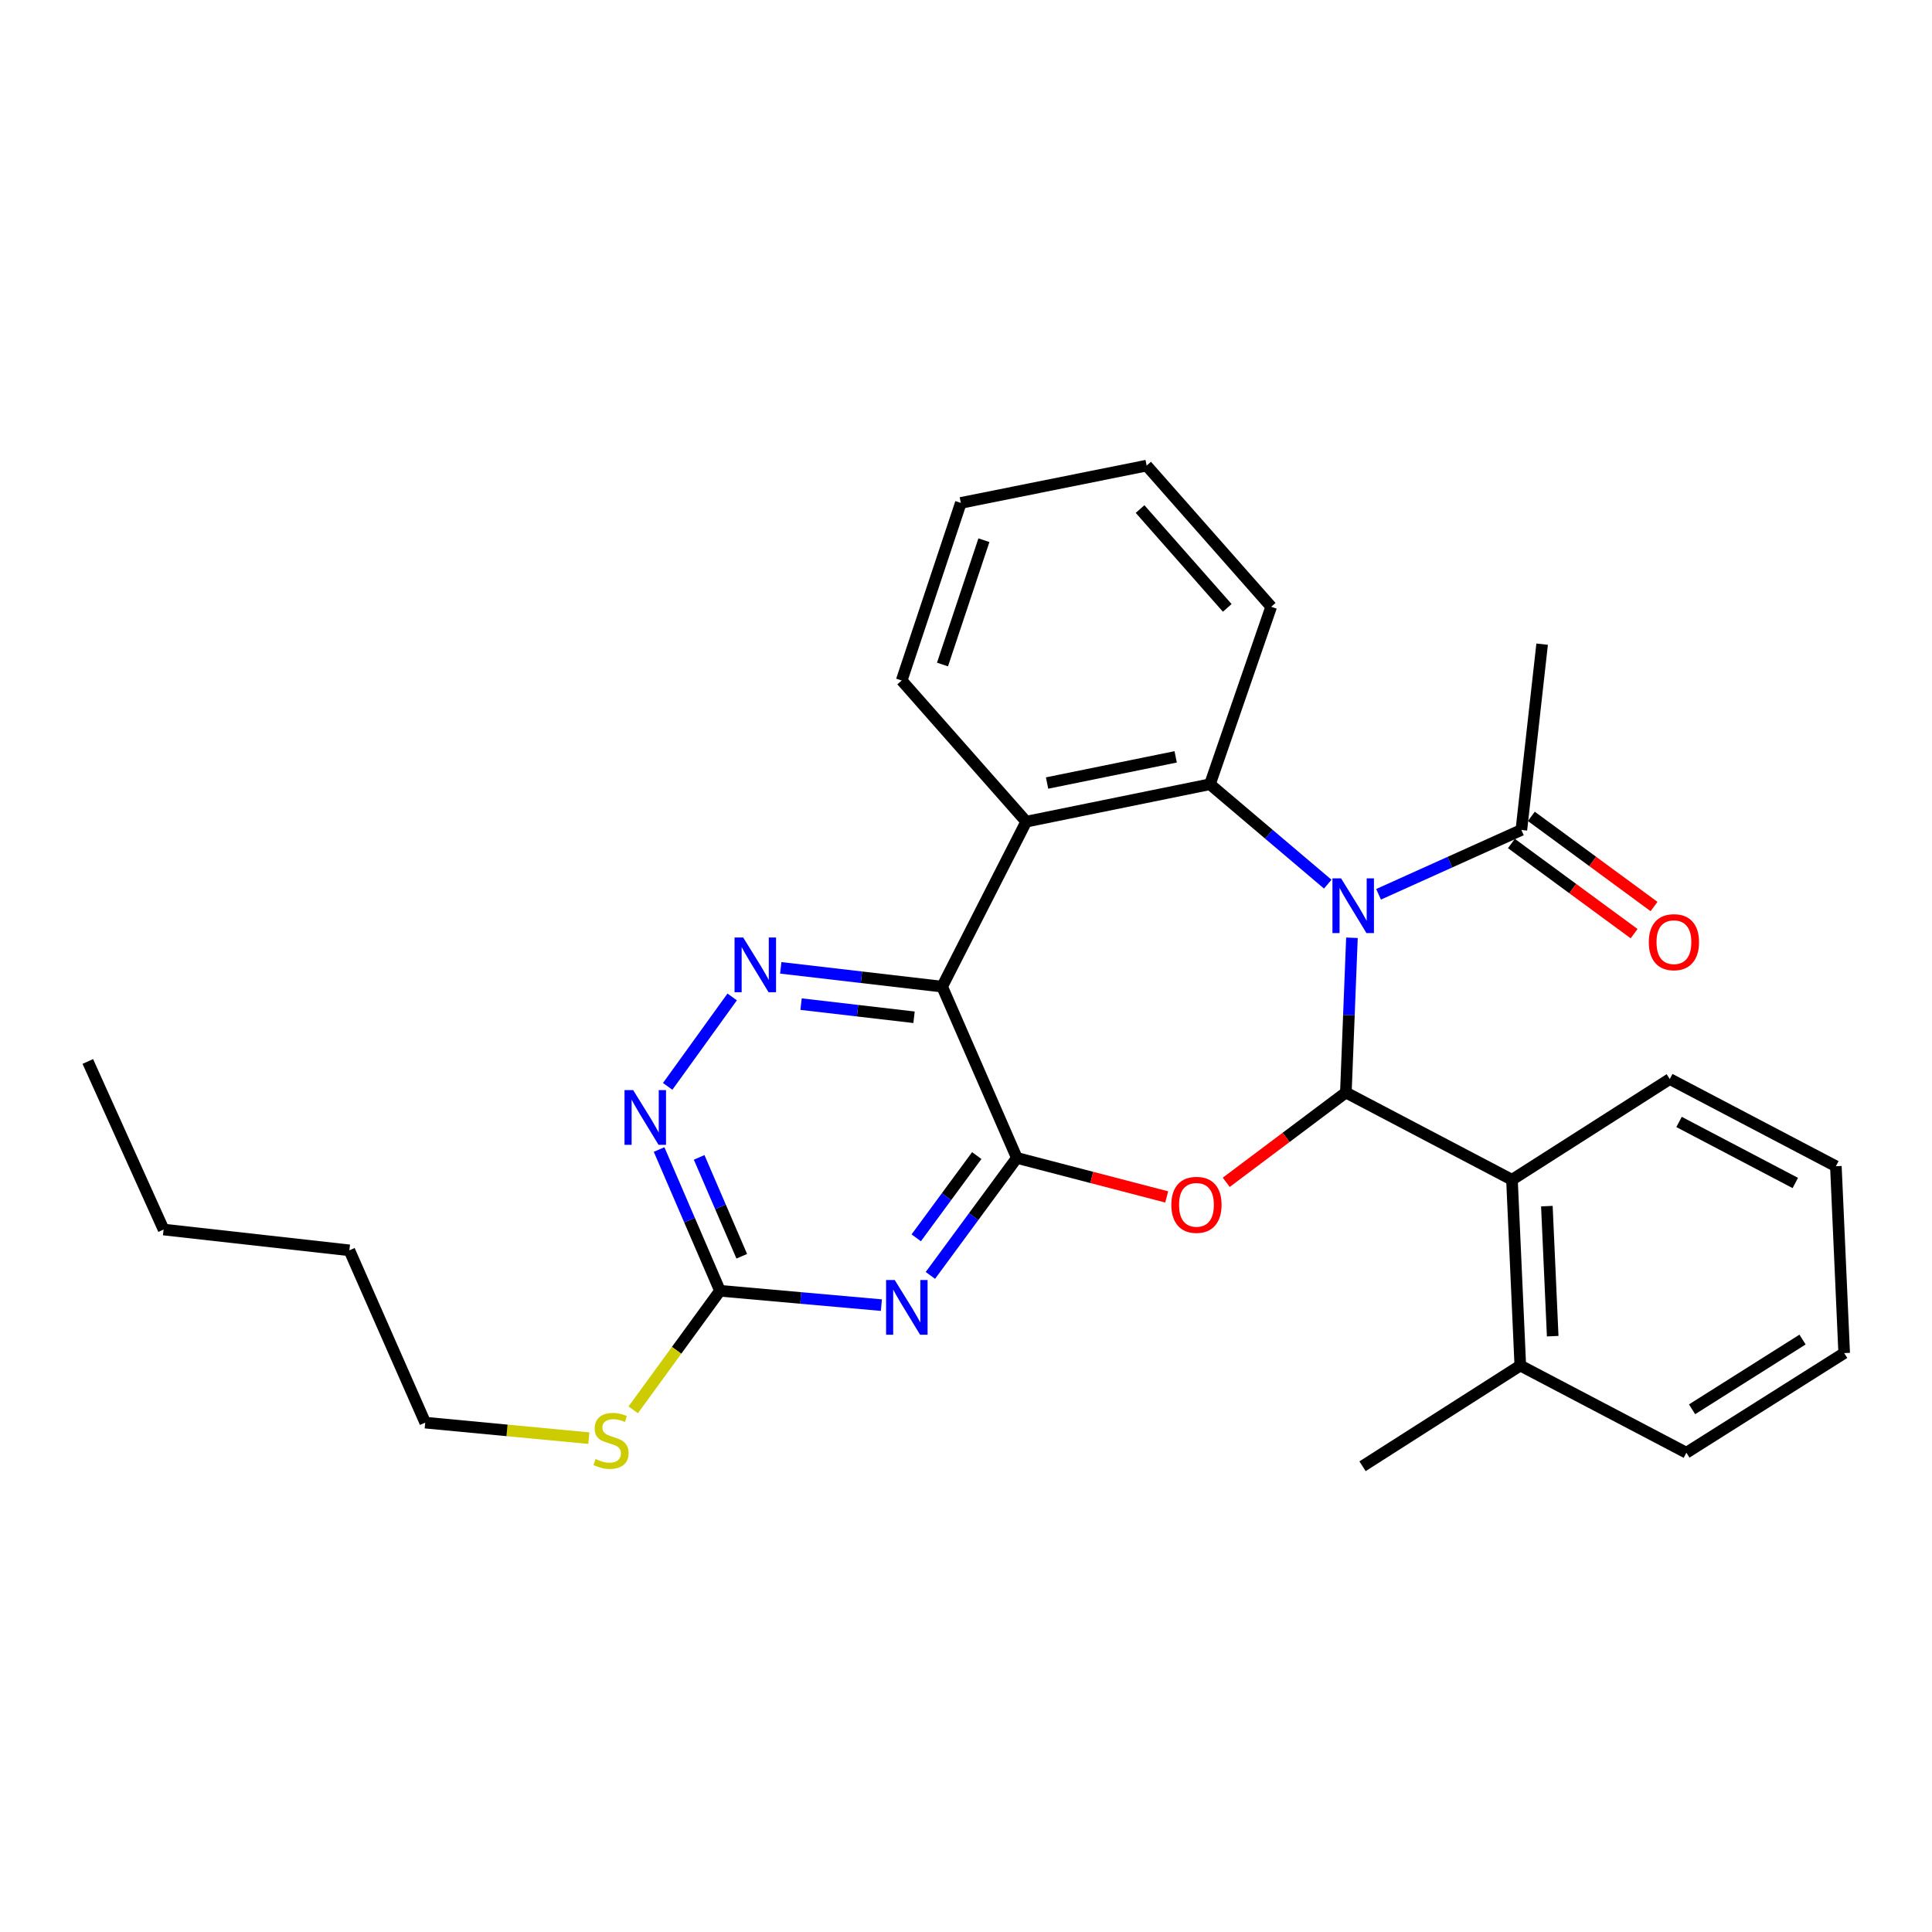 <?xml version='1.0' encoding='iso-8859-1'?>
<svg version='1.1' baseProfile='full'
              xmlns='http://www.w3.org/2000/svg'
                      xmlns:rdkit='http://www.rdkit.org/xml'
                      xmlns:xlink='http://www.w3.org/1999/xlink'
                  xml:space='preserve'
width='1000px' height='1000px' viewBox='0 0 1000 1000'>
<!-- END OF HEADER -->
<rect style='opacity:1.0;fill:#FFFFFF;stroke:none' width='1000' height='1000' x='0' y='0'> </rect>
<path class='bond-0' d='M 699.762,485.386 L 698.189,525.437' style='fill:none;fill-rule:evenodd;stroke:#0000FF;stroke-width:6px;stroke-linecap:butt;stroke-linejoin:miter;stroke-opacity:1' />
<path class='bond-0' d='M 698.189,525.437 L 696.616,565.488' style='fill:none;fill-rule:evenodd;stroke:#000000;stroke-width:6px;stroke-linecap:butt;stroke-linejoin:miter;stroke-opacity:1' />
<path class='bond-4' d='M 687.242,457.637 L 656.755,431.781' style='fill:none;fill-rule:evenodd;stroke:#0000FF;stroke-width:6px;stroke-linecap:butt;stroke-linejoin:miter;stroke-opacity:1' />
<path class='bond-4' d='M 656.755,431.781 L 626.267,405.925' style='fill:none;fill-rule:evenodd;stroke:#000000;stroke-width:6px;stroke-linecap:butt;stroke-linejoin:miter;stroke-opacity:1' />
<path class='bond-9' d='M 713.54,462.891 L 750.499,446.233' style='fill:none;fill-rule:evenodd;stroke:#0000FF;stroke-width:6px;stroke-linecap:butt;stroke-linejoin:miter;stroke-opacity:1' />
<path class='bond-9' d='M 750.499,446.233 L 787.458,429.575' style='fill:none;fill-rule:evenodd;stroke:#000000;stroke-width:6px;stroke-linecap:butt;stroke-linejoin:miter;stroke-opacity:1' />
<path class='bond-2' d='M 696.616,565.488 L 665.659,588.726' style='fill:none;fill-rule:evenodd;stroke:#000000;stroke-width:6px;stroke-linecap:butt;stroke-linejoin:miter;stroke-opacity:1' />
<path class='bond-2' d='M 665.659,588.726 L 634.702,611.964' style='fill:none;fill-rule:evenodd;stroke:#FF0000;stroke-width:6px;stroke-linecap:butt;stroke-linejoin:miter;stroke-opacity:1' />
<path class='bond-10' d='M 696.616,565.488 L 782.596,610.647' style='fill:none;fill-rule:evenodd;stroke:#000000;stroke-width:6px;stroke-linecap:butt;stroke-linejoin:miter;stroke-opacity:1' />
<path class='bond-1' d='M 526.323,599.336 L 565.103,609.432' style='fill:none;fill-rule:evenodd;stroke:#000000;stroke-width:6px;stroke-linecap:butt;stroke-linejoin:miter;stroke-opacity:1' />
<path class='bond-1' d='M 565.103,609.432 L 603.883,619.528' style='fill:none;fill-rule:evenodd;stroke:#FF0000;stroke-width:6px;stroke-linecap:butt;stroke-linejoin:miter;stroke-opacity:1' />
<path class='bond-5' d='M 526.323,599.336 L 503.945,629.74' style='fill:none;fill-rule:evenodd;stroke:#000000;stroke-width:6px;stroke-linecap:butt;stroke-linejoin:miter;stroke-opacity:1' />
<path class='bond-5' d='M 503.945,629.74 L 481.567,660.144' style='fill:none;fill-rule:evenodd;stroke:#0000FF;stroke-width:6px;stroke-linecap:butt;stroke-linejoin:miter;stroke-opacity:1' />
<path class='bond-5' d='M 505.57,598.124 L 489.905,619.407' style='fill:none;fill-rule:evenodd;stroke:#000000;stroke-width:6px;stroke-linecap:butt;stroke-linejoin:miter;stroke-opacity:1' />
<path class='bond-5' d='M 489.905,619.407 L 474.241,640.69' style='fill:none;fill-rule:evenodd;stroke:#0000FF;stroke-width:6px;stroke-linecap:butt;stroke-linejoin:miter;stroke-opacity:1' />
<path class='bond-29' d='M 526.323,599.336 L 487.652,510.683' style='fill:none;fill-rule:evenodd;stroke:#000000;stroke-width:6px;stroke-linecap:butt;stroke-linejoin:miter;stroke-opacity:1' />
<path class='bond-3' d='M 487.652,510.683 L 531.175,425.285' style='fill:none;fill-rule:evenodd;stroke:#000000;stroke-width:6px;stroke-linecap:butt;stroke-linejoin:miter;stroke-opacity:1' />
<path class='bond-7' d='M 487.652,510.683 L 445.884,505.819' style='fill:none;fill-rule:evenodd;stroke:#000000;stroke-width:6px;stroke-linecap:butt;stroke-linejoin:miter;stroke-opacity:1' />
<path class='bond-7' d='M 445.884,505.819 L 404.116,500.954' style='fill:none;fill-rule:evenodd;stroke:#0000FF;stroke-width:6px;stroke-linecap:butt;stroke-linejoin:miter;stroke-opacity:1' />
<path class='bond-7' d='M 473.105,526.539 L 443.868,523.134' style='fill:none;fill-rule:evenodd;stroke:#000000;stroke-width:6px;stroke-linecap:butt;stroke-linejoin:miter;stroke-opacity:1' />
<path class='bond-7' d='M 443.868,523.134 L 414.63,519.729' style='fill:none;fill-rule:evenodd;stroke:#0000FF;stroke-width:6px;stroke-linecap:butt;stroke-linejoin:miter;stroke-opacity:1' />
<path class='bond-6' d='M 626.267,405.925 L 531.175,425.285' style='fill:none;fill-rule:evenodd;stroke:#000000;stroke-width:6px;stroke-linecap:butt;stroke-linejoin:miter;stroke-opacity:1' />
<path class='bond-6' d='M 608.526,391.747 L 541.961,405.299' style='fill:none;fill-rule:evenodd;stroke:#000000;stroke-width:6px;stroke-linecap:butt;stroke-linejoin:miter;stroke-opacity:1' />
<path class='bond-15' d='M 626.267,405.925 L 657.965,314.067' style='fill:none;fill-rule:evenodd;stroke:#000000;stroke-width:6px;stroke-linecap:butt;stroke-linejoin:miter;stroke-opacity:1' />
<path class='bond-8' d='M 456.21,675.535 L 414.434,671.82' style='fill:none;fill-rule:evenodd;stroke:#0000FF;stroke-width:6px;stroke-linecap:butt;stroke-linejoin:miter;stroke-opacity:1' />
<path class='bond-8' d='M 414.434,671.82 L 372.658,668.106' style='fill:none;fill-rule:evenodd;stroke:#000000;stroke-width:6px;stroke-linecap:butt;stroke-linejoin:miter;stroke-opacity:1' />
<path class='bond-16' d='M 531.175,425.285 L 466.704,352.224' style='fill:none;fill-rule:evenodd;stroke:#000000;stroke-width:6px;stroke-linecap:butt;stroke-linejoin:miter;stroke-opacity:1' />
<path class='bond-11' d='M 378.974,516.014 L 345.586,562.305' style='fill:none;fill-rule:evenodd;stroke:#0000FF;stroke-width:6px;stroke-linecap:butt;stroke-linejoin:miter;stroke-opacity:1' />
<path class='bond-14' d='M 372.658,668.106 L 350.202,698.919' style='fill:none;fill-rule:evenodd;stroke:#000000;stroke-width:6px;stroke-linecap:butt;stroke-linejoin:miter;stroke-opacity:1' />
<path class='bond-14' d='M 350.202,698.919 L 327.747,729.732' style='fill:none;fill-rule:evenodd;stroke:#CCCC00;stroke-width:6px;stroke-linecap:butt;stroke-linejoin:miter;stroke-opacity:1' />
<path class='bond-31' d='M 372.658,668.106 L 356.9,631.548' style='fill:none;fill-rule:evenodd;stroke:#000000;stroke-width:6px;stroke-linecap:butt;stroke-linejoin:miter;stroke-opacity:1' />
<path class='bond-31' d='M 356.9,631.548 L 341.143,594.99' style='fill:none;fill-rule:evenodd;stroke:#0000FF;stroke-width:6px;stroke-linecap:butt;stroke-linejoin:miter;stroke-opacity:1' />
<path class='bond-31' d='M 383.939,650.239 L 372.909,624.648' style='fill:none;fill-rule:evenodd;stroke:#000000;stroke-width:6px;stroke-linecap:butt;stroke-linejoin:miter;stroke-opacity:1' />
<path class='bond-31' d='M 372.909,624.648 L 361.879,599.058' style='fill:none;fill-rule:evenodd;stroke:#0000FF;stroke-width:6px;stroke-linecap:butt;stroke-linejoin:miter;stroke-opacity:1' />
<path class='bond-12' d='M 782.297,436.599 L 814.051,459.929' style='fill:none;fill-rule:evenodd;stroke:#000000;stroke-width:6px;stroke-linecap:butt;stroke-linejoin:miter;stroke-opacity:1' />
<path class='bond-12' d='M 814.051,459.929 L 845.806,483.259' style='fill:none;fill-rule:evenodd;stroke:#FF0000;stroke-width:6px;stroke-linecap:butt;stroke-linejoin:miter;stroke-opacity:1' />
<path class='bond-12' d='M 792.618,422.551 L 824.373,445.881' style='fill:none;fill-rule:evenodd;stroke:#000000;stroke-width:6px;stroke-linecap:butt;stroke-linejoin:miter;stroke-opacity:1' />
<path class='bond-12' d='M 824.373,445.881 L 856.127,469.211' style='fill:none;fill-rule:evenodd;stroke:#FF0000;stroke-width:6px;stroke-linecap:butt;stroke-linejoin:miter;stroke-opacity:1' />
<path class='bond-18' d='M 787.458,429.575 L 798.207,333.417' style='fill:none;fill-rule:evenodd;stroke:#000000;stroke-width:6px;stroke-linecap:butt;stroke-linejoin:miter;stroke-opacity:1' />
<path class='bond-13' d='M 782.596,610.647 L 786.905,706.805' style='fill:none;fill-rule:evenodd;stroke:#000000;stroke-width:6px;stroke-linecap:butt;stroke-linejoin:miter;stroke-opacity:1' />
<path class='bond-13' d='M 800.657,624.291 L 803.674,691.601' style='fill:none;fill-rule:evenodd;stroke:#000000;stroke-width:6px;stroke-linecap:butt;stroke-linejoin:miter;stroke-opacity:1' />
<path class='bond-17' d='M 782.596,610.647 L 864.276,558.515' style='fill:none;fill-rule:evenodd;stroke:#000000;stroke-width:6px;stroke-linecap:butt;stroke-linejoin:miter;stroke-opacity:1' />
<path class='bond-19' d='M 786.905,706.805 L 705.245,758.928' style='fill:none;fill-rule:evenodd;stroke:#000000;stroke-width:6px;stroke-linecap:butt;stroke-linejoin:miter;stroke-opacity:1' />
<path class='bond-20' d='M 786.905,706.805 L 872.866,751.926' style='fill:none;fill-rule:evenodd;stroke:#000000;stroke-width:6px;stroke-linecap:butt;stroke-linejoin:miter;stroke-opacity:1' />
<path class='bond-21' d='M 304.779,744.386 L 262.438,740.369' style='fill:none;fill-rule:evenodd;stroke:#CCCC00;stroke-width:6px;stroke-linecap:butt;stroke-linejoin:miter;stroke-opacity:1' />
<path class='bond-21' d='M 262.438,740.369 L 220.096,736.353' style='fill:none;fill-rule:evenodd;stroke:#000000;stroke-width:6px;stroke-linecap:butt;stroke-linejoin:miter;stroke-opacity:1' />
<path class='bond-24' d='M 657.965,314.067 L 593.495,240.997' style='fill:none;fill-rule:evenodd;stroke:#000000;stroke-width:6px;stroke-linecap:butt;stroke-linejoin:miter;stroke-opacity:1' />
<path class='bond-24' d='M 635.223,314.64 L 590.094,263.491' style='fill:none;fill-rule:evenodd;stroke:#000000;stroke-width:6px;stroke-linecap:butt;stroke-linejoin:miter;stroke-opacity:1' />
<path class='bond-30' d='M 466.704,352.224 L 497.327,260.308' style='fill:none;fill-rule:evenodd;stroke:#000000;stroke-width:6px;stroke-linecap:butt;stroke-linejoin:miter;stroke-opacity:1' />
<path class='bond-30' d='M 487.836,343.947 L 509.272,279.605' style='fill:none;fill-rule:evenodd;stroke:#000000;stroke-width:6px;stroke-linecap:butt;stroke-linejoin:miter;stroke-opacity:1' />
<path class='bond-26' d='M 864.276,558.515 L 950.246,603.645' style='fill:none;fill-rule:evenodd;stroke:#000000;stroke-width:6px;stroke-linecap:butt;stroke-linejoin:miter;stroke-opacity:1' />
<path class='bond-26' d='M 869.069,580.72 L 929.247,612.311' style='fill:none;fill-rule:evenodd;stroke:#000000;stroke-width:6px;stroke-linecap:butt;stroke-linejoin:miter;stroke-opacity:1' />
<path class='bond-32' d='M 872.866,751.926 L 954.545,700.355' style='fill:none;fill-rule:evenodd;stroke:#000000;stroke-width:6px;stroke-linecap:butt;stroke-linejoin:miter;stroke-opacity:1' />
<path class='bond-32' d='M 875.811,729.45 L 932.987,693.351' style='fill:none;fill-rule:evenodd;stroke:#000000;stroke-width:6px;stroke-linecap:butt;stroke-linejoin:miter;stroke-opacity:1' />
<path class='bond-22' d='M 220.096,736.353 L 180.835,647.168' style='fill:none;fill-rule:evenodd;stroke:#000000;stroke-width:6px;stroke-linecap:butt;stroke-linejoin:miter;stroke-opacity:1' />
<path class='bond-23' d='M 180.835,647.168 L 84.677,636.408' style='fill:none;fill-rule:evenodd;stroke:#000000;stroke-width:6px;stroke-linecap:butt;stroke-linejoin:miter;stroke-opacity:1' />
<path class='bond-27' d='M 84.677,636.408 L 45.455,549.412' style='fill:none;fill-rule:evenodd;stroke:#000000;stroke-width:6px;stroke-linecap:butt;stroke-linejoin:miter;stroke-opacity:1' />
<path class='bond-25' d='M 593.495,240.997 L 497.327,260.308' style='fill:none;fill-rule:evenodd;stroke:#000000;stroke-width:6px;stroke-linecap:butt;stroke-linejoin:miter;stroke-opacity:1' />
<path class='bond-28' d='M 950.246,603.645 L 954.545,700.355' style='fill:none;fill-rule:evenodd;stroke:#000000;stroke-width:6px;stroke-linecap:butt;stroke-linejoin:miter;stroke-opacity:1' />
<path  class='atom-0' d='M 694.153 454.647
L 703.433 469.647
Q 704.353 471.127, 705.833 473.807
Q 707.313 476.487, 707.393 476.647
L 707.393 454.647
L 711.153 454.647
L 711.153 482.967
L 707.273 482.967
L 697.313 466.567
Q 696.153 464.647, 694.913 462.447
Q 693.713 460.247, 693.353 459.567
L 693.353 482.967
L 689.673 482.967
L 689.673 454.647
L 694.153 454.647
' fill='#0000FF'/>
<path  class='atom-3' d='M 606.285 623.617
Q 606.285 616.817, 609.645 613.017
Q 613.005 609.217, 619.285 609.217
Q 625.565 609.217, 628.925 613.017
Q 632.285 616.817, 632.285 623.617
Q 632.285 630.497, 628.885 634.417
Q 625.485 638.297, 619.285 638.297
Q 613.045 638.297, 609.645 634.417
Q 606.285 630.537, 606.285 623.617
M 619.285 635.097
Q 623.605 635.097, 625.925 632.217
Q 628.285 629.297, 628.285 623.617
Q 628.285 618.057, 625.925 615.257
Q 623.605 612.417, 619.285 612.417
Q 614.965 612.417, 612.605 615.217
Q 610.285 618.017, 610.285 623.617
Q 610.285 629.337, 612.605 632.217
Q 614.965 635.097, 619.285 635.097
' fill='#FF0000'/>
<path  class='atom-6' d='M 463.117 662.546
L 472.397 677.546
Q 473.317 679.026, 474.797 681.706
Q 476.277 684.386, 476.357 684.546
L 476.357 662.546
L 480.117 662.546
L 480.117 690.866
L 476.237 690.866
L 466.277 674.466
Q 465.117 672.546, 463.877 670.346
Q 462.677 668.146, 462.317 667.466
L 462.317 690.866
L 458.637 690.866
L 458.637 662.546
L 463.117 662.546
' fill='#0000FF'/>
<path  class='atom-8' d='M 384.682 485.26
L 393.962 500.26
Q 394.882 501.74, 396.362 504.42
Q 397.842 507.1, 397.922 507.26
L 397.922 485.26
L 401.682 485.26
L 401.682 513.58
L 397.802 513.58
L 387.842 497.18
Q 386.682 495.26, 385.442 493.06
Q 384.242 490.86, 383.882 490.18
L 383.882 513.58
L 380.202 513.58
L 380.202 485.26
L 384.682 485.26
' fill='#0000FF'/>
<path  class='atom-12' d='M 327.727 564.228
L 337.007 579.228
Q 337.927 580.708, 339.407 583.388
Q 340.887 586.068, 340.967 586.228
L 340.967 564.228
L 344.727 564.228
L 344.727 592.548
L 340.847 592.548
L 330.887 576.148
Q 329.727 574.228, 328.487 572.028
Q 327.287 569.828, 326.927 569.148
L 326.927 592.548
L 323.247 592.548
L 323.247 564.228
L 327.727 564.228
' fill='#0000FF'/>
<path  class='atom-13' d='M 853.416 487.665
Q 853.416 480.865, 856.776 477.065
Q 860.136 473.265, 866.416 473.265
Q 872.696 473.265, 876.056 477.065
Q 879.416 480.865, 879.416 487.665
Q 879.416 494.545, 876.016 498.465
Q 872.616 502.345, 866.416 502.345
Q 860.176 502.345, 856.776 498.465
Q 853.416 494.585, 853.416 487.665
M 866.416 499.145
Q 870.736 499.145, 873.056 496.265
Q 875.416 493.345, 875.416 487.665
Q 875.416 482.105, 873.056 479.305
Q 870.736 476.465, 866.416 476.465
Q 862.096 476.465, 859.736 479.265
Q 857.416 482.065, 857.416 487.665
Q 857.416 493.385, 859.736 496.265
Q 862.096 499.145, 866.416 499.145
' fill='#FF0000'/>
<path  class='atom-15' d='M 308.274 755.196
Q 308.594 755.316, 309.914 755.876
Q 311.234 756.436, 312.674 756.796
Q 314.154 757.116, 315.594 757.116
Q 318.274 757.116, 319.834 755.836
Q 321.394 754.516, 321.394 752.236
Q 321.394 750.676, 320.594 749.716
Q 319.834 748.756, 318.634 748.236
Q 317.434 747.716, 315.434 747.116
Q 312.914 746.356, 311.394 745.636
Q 309.914 744.916, 308.834 743.396
Q 307.794 741.876, 307.794 739.316
Q 307.794 735.756, 310.194 733.556
Q 312.634 731.356, 317.434 731.356
Q 320.714 731.356, 324.434 732.916
L 323.514 735.996
Q 320.114 734.596, 317.554 734.596
Q 314.794 734.596, 313.274 735.756
Q 311.754 736.876, 311.794 738.836
Q 311.794 740.356, 312.554 741.276
Q 313.354 742.196, 314.474 742.716
Q 315.634 743.236, 317.554 743.836
Q 320.114 744.636, 321.634 745.436
Q 323.154 746.236, 324.234 747.876
Q 325.354 749.476, 325.354 752.236
Q 325.354 756.156, 322.714 758.276
Q 320.114 760.356, 315.754 760.356
Q 313.234 760.356, 311.314 759.796
Q 309.434 759.276, 307.194 758.356
L 308.274 755.196
' fill='#CCCC00'/>
</svg>
